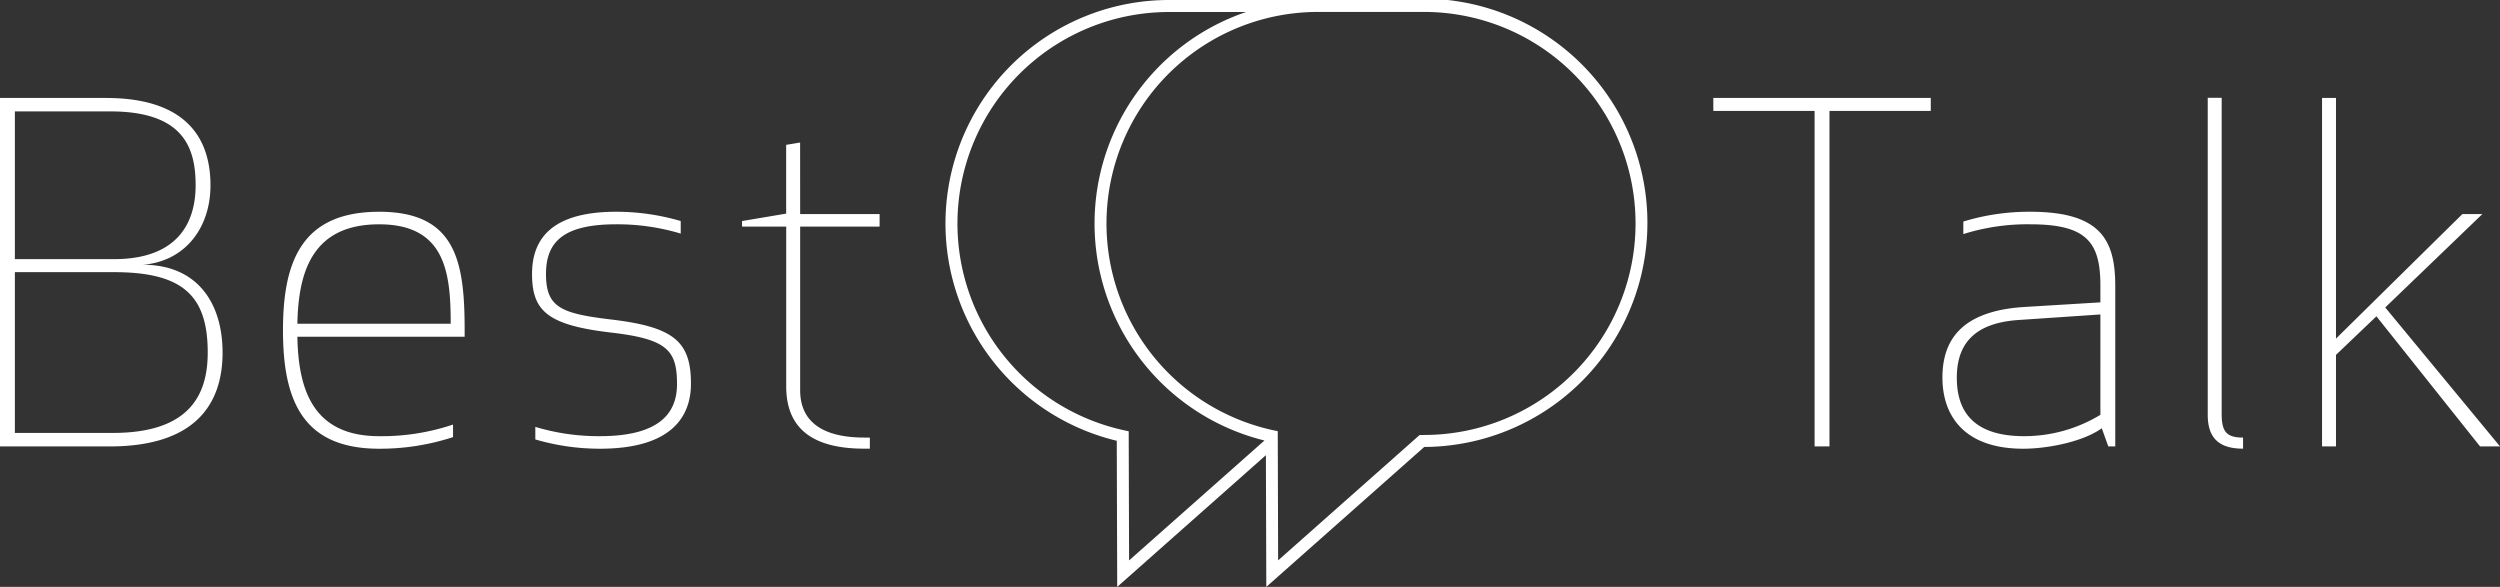 <svg xmlns="http://www.w3.org/2000/svg" width="255.582" height="60" viewBox="0 0 255.582 60">
  <rect x="0" y="0" width="255.582" height="60" fill="#333333" stroke="none"/>
  <path id="Path_536" data-name="Path 536" d="M987.371,191.6c4.37-.38,6.887-3.847,6.887-8.122,0-4.989-2.66-8.931-10.687-8.931H972.74v35.625h11.211c8.6,0,11.543-4.179,11.543-9.595C995.494,195.538,992.928,191.6,987.371,191.6ZM974.26,175.92H984c7.457,0,8.74,3.657,8.74,7.553,0,3.8-1.8,7.552-8.36,7.552H974.26Zm10.022,32.871H974.26V192.355h10.117c7.031,0,9.6,2.374,9.6,8.217C993.974,204.8,992.215,208.791,984.283,208.791Zm27.22-22.61c-7.885,0-9.832,5.035-9.832,12.113s1.947,12.112,9.832,12.112a24,24,0,0,0,7.553-1.187v-1.282a22.871,22.871,0,0,1-7.553,1.187c-6.793,0-8.265-4.8-8.36-10.165h17.1v-.665C1020.243,191.31,1019.388,186.18,1011.5,186.18Zm-8.36,11.448c.1-5.368,1.568-10.165,8.36-10.165s7.315,4.988,7.315,10.165Zm40.236,6.127c0,3.42-2.043,6.649-9.31,6.649a23.334,23.334,0,0,1-6.6-.949v-1.282a22.454,22.454,0,0,0,6.6.949c6.174,0,7.885-2.422,7.885-5.32,0-3.467-1-4.607-6.746-5.272-6.46-.76-8.075-2.185-8.075-5.985,0-3.659,2.09-6.365,8.6-6.365a23.4,23.4,0,0,1,6.6.949v1.283a22.44,22.44,0,0,0-6.6-.95c-5.463,0-7.173,1.852-7.173,5.083,0,3.419,1.521,4.038,6.7,4.655C1041.62,197.961,1043.378,199.433,1043.378,203.755Zm11.164-17.338h8.122V187.7h-8.122v16.721c0,3.7,2.992,4.845,6.555,4.845h.57V210.4h-.57c-5.32,0-7.98-2.09-7.98-6.364V187.7H1048.6v-.57l4.512-.76v-7.03l1.426-.238Zm93.355-11.875h22.231v1.33h-10.356v34.295h-1.52V175.873H1147.9Zm32.4,11.638a22.936,22.936,0,0,0-6.84,1v1.282a21.8,21.8,0,0,1,6.84-1c5.748,0,7.172,1.805,7.172,6.27v1.71l-7.837.476c-6.6.428-8.312,3.61-8.312,7.22,0,3.8,2.137,7.267,8.264,7.267,2.376,0,6.033-.664,8.028-2.09l.665,1.852h.712V193.78C1188.989,189.125,1187.563,186.18,1180.3,186.18Zm7.172,20.758a15,15,0,0,1-7.79,2.185c-5.8,0-6.888-3.182-6.888-5.985,0-3.135,1.472-5.557,6.271-5.89l8.407-.569Zm14.584,2.328V210.4c-2.518,0-3.61-1.139-3.61-3.467v-32.4h1.425v32.3C1199.867,208.648,1200.342,209.266,1202.052,209.266Zm26.27.9h-2.042l-10.593-13.3-4.133,3.942v9.357h-1.426V174.543h1.426v24.605l12.92-12.73h2.042l-9.928,9.547Zm-107.591-45.635h-28.484a22.847,22.847,0,0,0-5.338,45.062l.046,14.938,15.2-13.466.042,13.466,16.146-14.306a22.915,22.915,0,0,0,2.392-45.694Zm-32.562,57.291-.04-13.2-.429-.093a21.627,21.627,0,0,1,4.548-42.77h7.88a22.844,22.844,0,0,0,1.88,43.806ZM1118.33,209h-.455l-14.468,12.819-.039-13.207-.431-.09a21.627,21.627,0,0,1,4.548-42.77h10.831A21.624,21.624,0,0,1,1118.33,209Z" transform="translate(-972.74 -164.532)" fill="#fff"/>
</svg>

